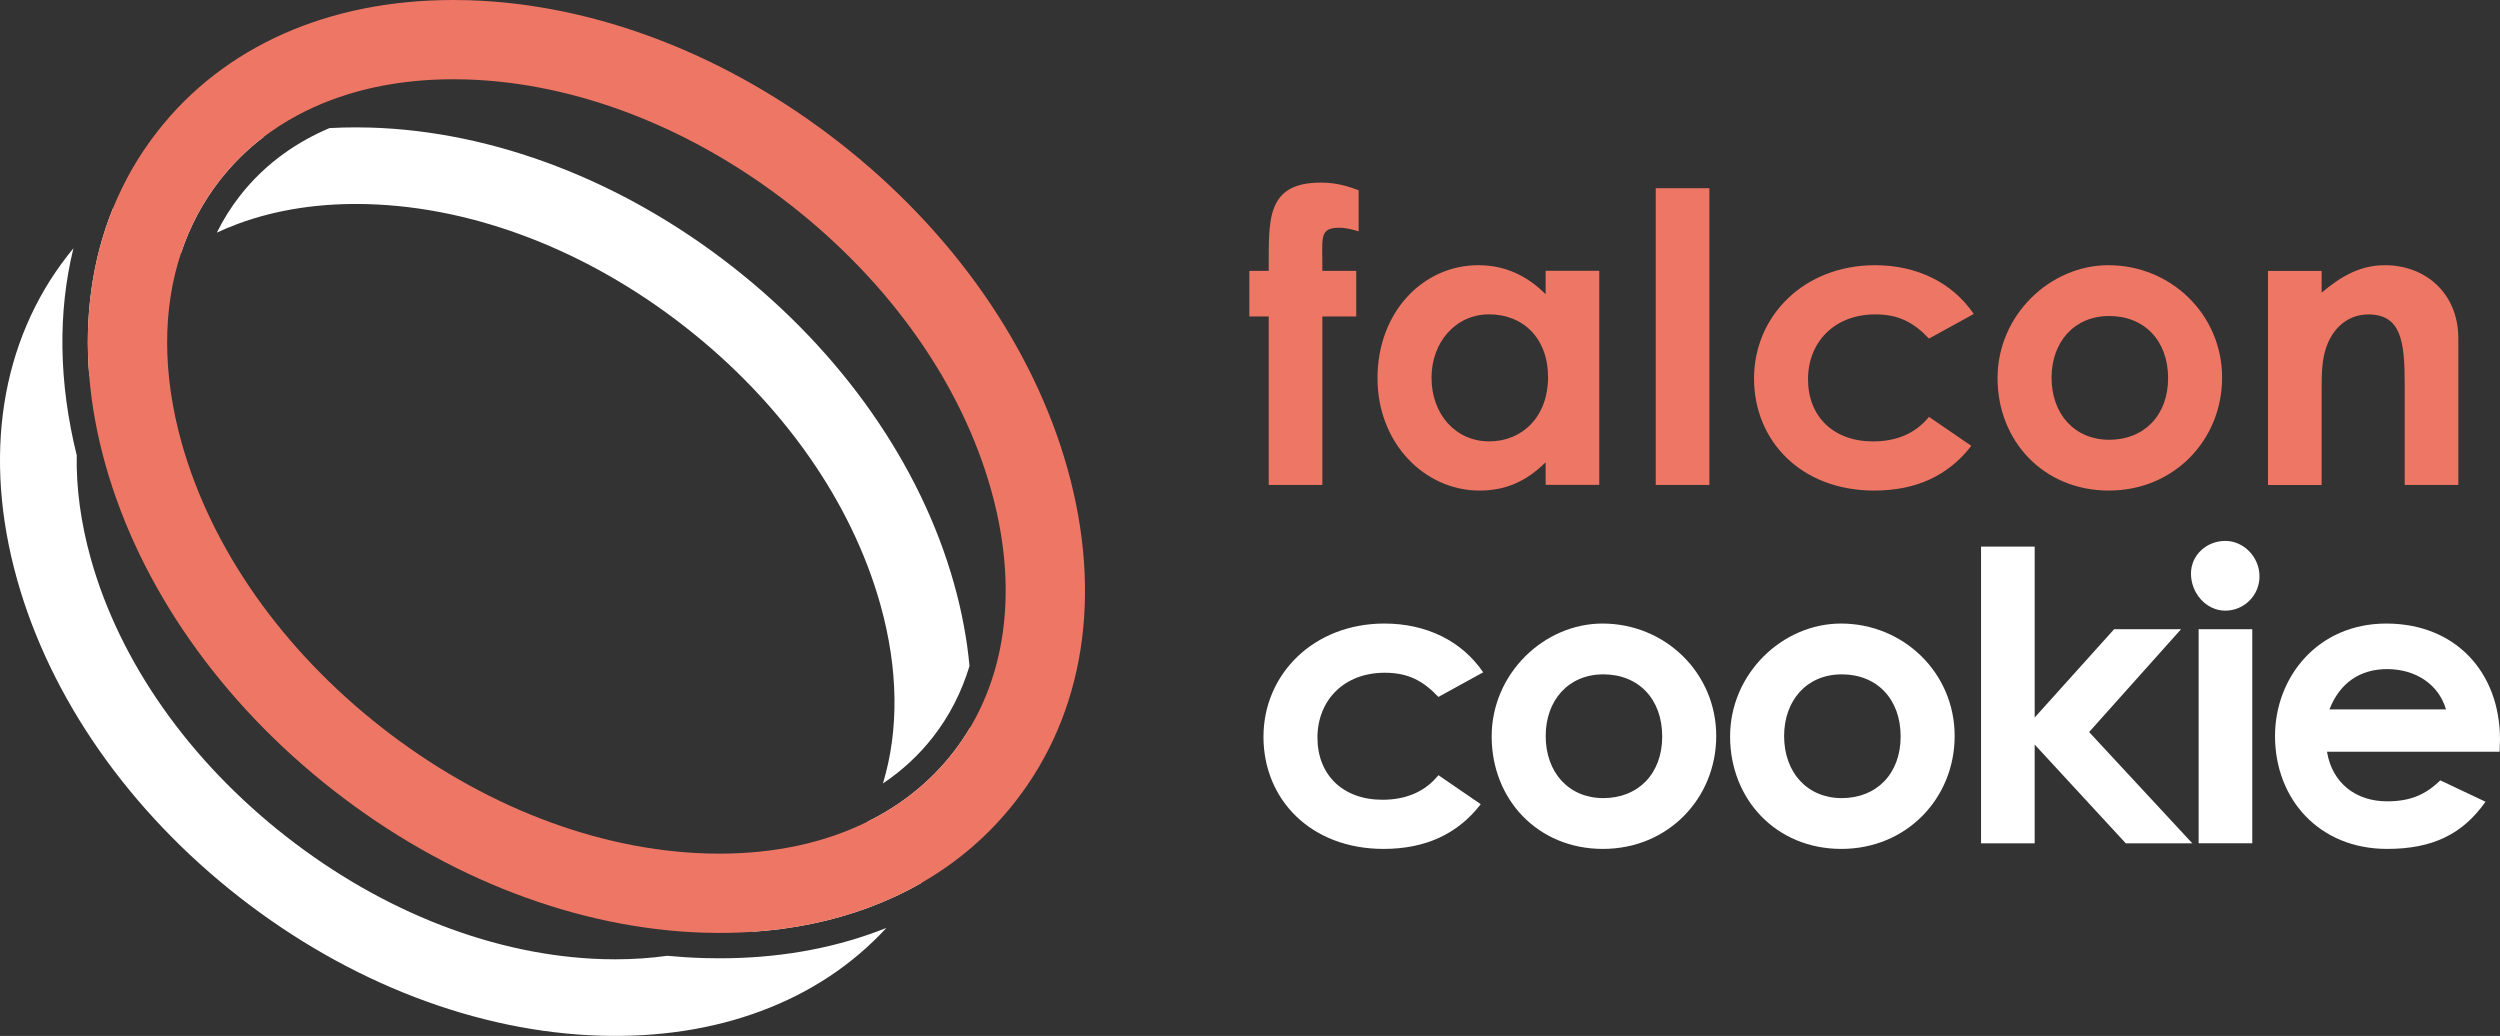 <?xml version="1.0" encoding="UTF-8"?><svg id="Ebene_2" xmlns="http://www.w3.org/2000/svg" viewBox="0 0 591.05 244.91"><rect x="0" y="0" width="591.05" height="244.91" fill="#333333" stroke="none"/><defs><style>.cls-1{fill:#fff;}.cls-2{fill:#ee7664;}</style></defs><g id="Ebene_1-2"><g><path class="cls-2" d="M295.37,64.04h4.58c.1-11.34-1.05-20.87,12.3-20.87,4.1,0,6.86,1.05,8.96,1.81v9.72c-1.24-.38-2.95-.86-4.58-.86-4.96,0-3.91,2.57-4,10.2h8.01v10.77h-8.01v39.84h-12.68v-39.84h-4.58v-10.77Z"/><path class="cls-2" d="M365.41,109.31c-4.48,4.38-9.25,6.67-15.63,6.67-12.87,0-24.11-11.06-24.11-26.59s10.68-26.69,23.83-26.69c6.1,0,11.34,2.29,15.92,6.86v-5.53h12.68v50.61h-12.68v-5.34Zm-26.97-20.02c0,8.67,5.72,15.06,13.63,15.06s13.92-5.91,13.92-15.16-5.91-14.87-13.92-14.87-13.63,6.67-13.63,14.96Z"/><path class="cls-2" d="M391.45,44.5h12.68V114.65h-12.68V44.5Z"/><path class="cls-2" d="M466.06,105.4c-5.43,7.05-13.06,10.58-22.97,10.58-17.25,0-28.4-11.72-28.4-26.5s11.82-26.78,28.59-26.78c9.91,0,18.3,4.1,23.35,11.53l-10.58,5.82c-3.62-3.81-7.15-5.72-12.68-5.72-9.72,0-15.92,6.58-15.92,15.35s6,14.68,15.35,14.68c5.62,0,10.1-1.91,13.25-5.81l10.01,6.86Z"/><path class="cls-2" d="M525.35,89.29c0,14.68-11.34,26.69-26.78,26.69s-26.31-11.72-26.31-26.59,12.39-26.69,26.21-26.69c14.77,0,26.88,11.63,26.88,26.59Zm-40.32,0c0,8.58,5.43,14.68,13.63,14.68s13.92-5.72,13.92-14.58-5.62-14.68-13.92-14.68-13.63,6.19-13.63,14.58Z"/><path class="cls-2" d="M548.89,69.18c4.86-4.1,9.34-6.48,14.96-6.48,9.44,0,17.35,6.48,17.35,17.35v34.6h-12.68v-23.92c0-10.01-.86-16.39-8.58-16.39-3.53,0-6.58,1.72-8.58,4.86-2.57,4.1-2.48,8.67-2.48,13.92v21.54h-12.68v-50.61h12.68v5.15Z"/><path class="cls-1" d="M350.08,190.12c-5.43,7.05-13.06,10.58-22.97,10.58-17.25,0-28.4-11.72-28.4-26.5s11.82-26.78,28.59-26.78c9.91,0,18.3,4.1,23.35,11.53l-10.58,5.82c-3.62-3.81-7.15-5.72-12.68-5.72-9.72,0-15.92,6.58-15.92,15.35s6,14.68,15.35,14.68c5.62,0,10.1-1.91,13.25-5.81l10.01,6.86Z"/><path class="cls-1" d="M405.75,174.01c0,14.68-11.34,26.69-26.78,26.69s-26.31-11.72-26.31-26.59,12.39-26.69,26.21-26.69c14.77,0,26.88,11.63,26.88,26.59Zm-40.32,0c0,8.58,5.43,14.68,13.63,14.68s13.92-5.72,13.92-14.58-5.62-14.68-13.92-14.68-13.63,6.19-13.63,14.58Z"/><path class="cls-1" d="M462.12,174.01c0,14.68-11.34,26.69-26.78,26.69s-26.31-11.72-26.31-26.59,12.39-26.69,26.21-26.69c14.77,0,26.88,11.63,26.88,26.59Zm-40.32,0c0,8.58,5.43,14.68,13.63,14.68s13.92-5.72,13.92-14.58-5.62-14.68-13.92-14.68-13.63,6.19-13.63,14.58Z"/><path class="cls-1" d="M468.36,129.22h12.68v40.41l18.78-20.87h15.82l-21.73,24.31,24.4,26.31h-15.73l-21.54-23.35v23.35h-12.68v-70.15Z"/><path class="cls-1" d="M534.19,136.27c0,4.48-3.62,8.1-8.1,8.1s-8.1-4.1-8.1-8.77c0-4.38,3.72-7.72,8.1-7.72s8.1,3.81,8.1,8.39Zm-14.39,12.49h12.68v50.61h-12.68v-50.61Z"/><path class="cls-1" d="M587.62,189.55c-5.43,7.72-12.58,11.15-23.26,11.15-16.11,0-26.5-11.82-26.5-26.69,0-13.82,10.01-26.59,26.31-26.59s26.88,11.44,26.88,27.45c0,1.14-.1,1.72-.1,2.86h-40.8c1.24,7.53,6.96,11.72,14.2,11.72,5.43,0,9.05-1.52,12.58-4.96l10.68,5.05Zm-9.34-21.83c-1.72-5.91-7.15-9.53-13.92-9.53-6.29,0-11.15,3.15-13.63,9.53h27.55Z"/></g><path class="cls-1" d="M207.4,220.21c-5.68,2.11-11.66,3.7-17.88,4.76-6.22,1.06-12.69,1.59-19.37,1.59-1.22,0-2.45-.02-3.69-.05-2.89-.08-5.8-.27-8.71-.54-3.95,.55-8.05,.83-12.29,.83-.94,0-1.89-.01-2.85-.04-25.34-.73-51.95-11.02-74.91-28.96-22.97-17.95-39.38-41.27-46.22-65.68-2.37-8.47-3.48-16.69-3.34-24.48-4.27-17.25-4.48-33.86-.78-48.94-.45,.54-.89,1.09-1.32,1.64C.15,80.68-4.11,107.9,4.04,137c7.88,28.1,26.52,54.76,52.51,75.07,25.98,20.3,56.36,31.95,85.53,32.79,13.63,.39,26.29-1.55,37.67-5.77,11.75-4.35,21.75-10.97,29.81-19.71-.71,.29-1.43,.56-2.16,.83Zm17.88-42.23c-5.34,6.84-12.14,12.29-20.11,16.24-1.64,3.29-3.6,6.4-5.87,9.31-5.64,7.22-12.96,12.87-21.59,16.78,9.82-.64,19.06-2.56,27.6-5.72,4.37-1.63,8.51-3.55,12.4-5.78,6.92-10.88,10.86-23.41,11.72-36.92-1.25,2.11-2.63,4.15-4.15,6.09Zm.28-39.96c-7.87-28.1-26.52-54.76-52.5-75.06-25.99-20.31-56.36-31.95-85.54-32.8-1.14-.03-2.27-.05-3.4-.05-2.1,0-4.17,.06-6.22,.17-3.86,1.64-7.42,3.62-10.66,5.94-4,2.86-7.51,6.22-10.51,10.06-2.12,2.72-3.95,5.63-5.47,8.72,1.6-.75,3.26-1.45,4.97-2.08,9.21-3.41,19.55-4.98,30.77-4.66,25.34,.74,51.94,11.02,74.91,28.97,22.96,17.94,39.38,41.27,46.22,65.68,4.28,15.27,4.43,29.74,.61,42.31,4.53-3.03,8.49-6.69,11.81-10.94,3.9-4.99,6.79-10.65,8.66-16.82-.59-6.35-1.8-12.85-3.65-19.44ZM62.43,32.31c-13.72,2.91-25.84,8.66-35.75,17.01-4.87,12.05-6.77,25.49-5.57,39.71,2.03-6.4,5.11-12.3,9.2-17.54,3.54-4.53,7.72-8.44,12.5-11.69,2.08-6.27,5.15-12.05,9.19-17.22,3.03-3.87,6.51-7.3,10.43-10.27Z"/><path class="cls-2" d="M252.37,110.78c-8.09-28.85-27.23-56.22-53.91-77.06C171.79,12.87,140.6,.92,110.65,.05c-1.17-.03-2.34-.05-3.5-.05-29.48,0-54.21,10.95-69.91,31.05-4.39,5.61-7.91,11.73-10.56,18.27-4.87,12.05-6.77,25.49-5.57,39.71,.56,6.76,1.82,13.7,3.8,20.75,8.09,28.85,27.23,56.22,53.91,77.06,26.67,20.85,57.86,32.8,87.81,33.67,3.77,.11,7.46,.05,11.08-.2,9.82-.64,19.06-2.56,27.6-5.72,4.37-1.63,8.51-3.55,12.4-5.78,8.7-4.97,16.18-11.42,22.33-19.3,16.32-20.88,20.7-48.84,12.33-78.73Zm-22.94,61.11c-1.25,2.11-2.63,4.15-4.15,6.09-5.34,6.84-12.14,12.29-20.11,16.24-10.04,4.99-21.92,7.6-35.07,7.6-.97,0-1.94-.01-2.93-.04-25.98-.75-53.27-11.3-76.82-29.7-23.55-18.4-40.38-42.32-47.4-67.36-4.56-16.29-4.55-31.68-.14-44.92,2.08-6.27,5.15-12.05,9.19-17.22,3.03-3.87,6.51-7.3,10.43-10.27,4.75-3.6,10.14-6.53,16.13-8.76,8.63-3.2,18.24-4.81,28.62-4.81,.97,0,1.95,.01,2.93,.04,25.98,.75,53.26,11.3,76.82,29.7,23.55,18.41,40.38,42.33,47.39,67.36,5.92,21.09,4.15,40.7-4.89,56.05Z"/></g></svg>
